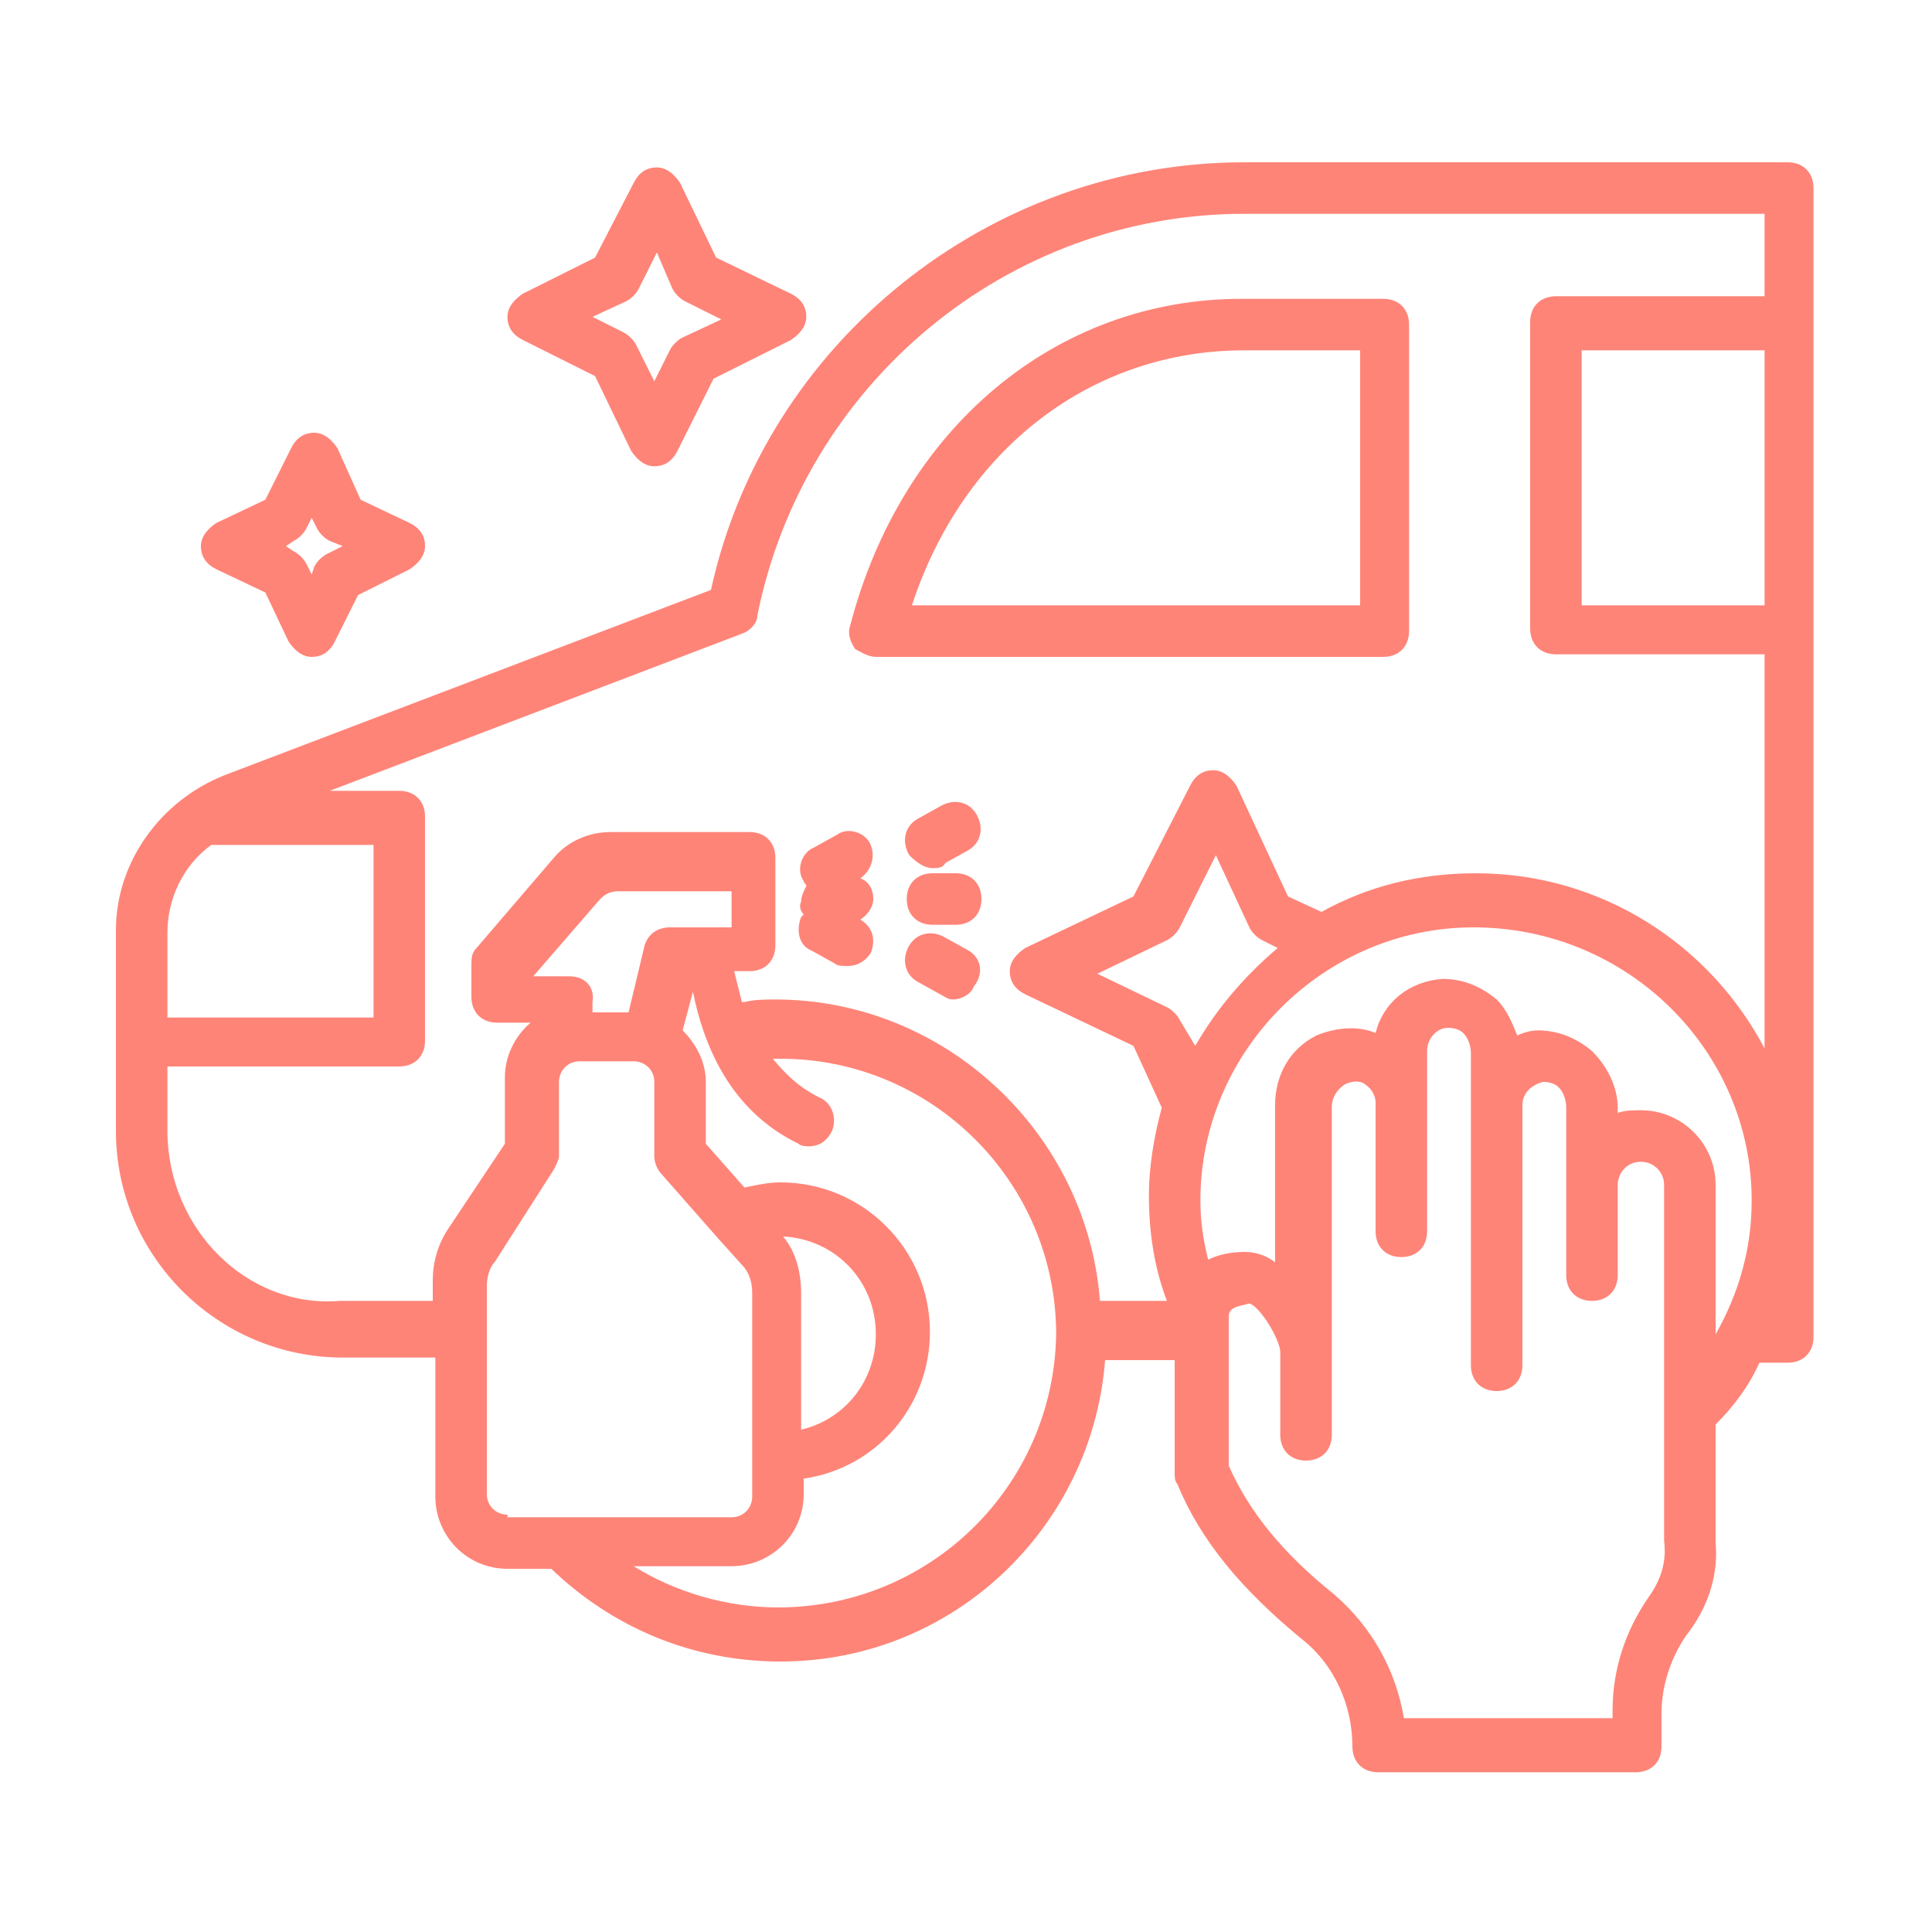 <svg xmlns="http://www.w3.org/2000/svg" version="1.1" xmlns:xlink="http://www.w3.org/1999/xlink" xmlns:svgjs="http://svgjs.com/svgjs" width="512" height="512" x="0" y="0" viewBox="0 0 75 75" style="enable-background:new 0 0 512 512" xml:space="preserve" class=""><g><path d="m14 19.4-.9-2c-.2-.3-.5-.6-.9-.6s-.7.2-.9.6l-1 2-1.9.9c-.3.2-.6.5-.6.9s.2.7.6.9l1.9.9.9 1.9c.2.3.5.6.9.6s.7-.2.9-.6l.9-1.8 2-1c.3-.2.6-.5.6-.9s-.2-.7-.6-.9zm-1.3 2.1c-.2.1-.4.3-.5.5l-.1.3-.2-.4c-.1-.2-.3-.4-.5-.5l-.3-.2.3-.2c.2-.1.4-.3.5-.5l.2-.4.2.4c.1.2.3.4.5.5l.5.2zM27.8 10l-1.4-2.9c-.2-.3-.5-.6-.9-.6s-.7.2-.9.6L23.1 10l-2.8 1.4c-.3.2-.6.5-.6.9s.2.7.6.9l2.8 1.4 1.4 2.9c.2.3.5.6.9.6s.7-.2.9-.6l1.4-2.8 3-1.5c.3-.2.6-.5.6-.9s-.2-.7-.6-.9zm-1.3 3.1c-.2.1-.4.3-.5.5l-.6 1.2-.7-1.4c-.1-.2-.3-.4-.5-.5l-1.2-.6 1.3-.6c.2-.1.4-.3.5-.5l.7-1.4.6 1.4c.1.2.3.4.5.5l1.4.7z" fill="#ff8478" data-original="#000000" class=""></path><path d="M16.9 52.8v5.3c0 1.5 1.2 2.8 2.8 2.8h1.7c2.4 2.3 5.5 3.6 8.9 3.6 6.7 0 12.1-5.2 12.6-11.7h2.7v4.4c0 .1 0 .3.1.4.9 2.2 2.5 4.1 4.8 6 1.3 1 2 2.6 2 4.2 0 .6.4 1 1 1h10c.6 0 1-.4 1-1v-1.3c0-1.1.4-2.3 1.1-3.2.8-1.1 1.1-2.3 1-3.4v-4.6c.7-.7 1.3-1.5 1.7-2.4h1.1c.6 0 1-.4 1-1V7.3c0-.6-.4-1-1-1H48.3c-9.9 0-18.6 7-20.7 16.6L8.7 30.1c-2.5 1-4.2 3.4-4.2 6v7.8c0 4.9 4 8.8 8.8 8.8h3.6zm2.8 6c-.4 0-.8-.3-.8-.8v-8.1c0-.3.1-.7.3-.9l2.3-3.6c.1-.2.2-.4.2-.5V42c0-.4.3-.8.8-.8h2.1c.4 0 .8.3.8.8v2.9c0 .2.1.5.3.7l2.2 2.5.9 1c.3.3.4.7.4 1.1v7.9c0 .4-.3.8-.8.8h-8.7zm2.4-20.9h-1.4l2.6-3c.2-.2.4-.3.7-.3h4.4V36H26c-.5 0-.9.3-1 .8l-.6 2.5H23v-.4c.1-.6-.3-1-.9-1zm8.1 24.5c-2 0-4-.6-5.6-1.6h3.8c1.5 0 2.8-1.2 2.8-2.8v-.6c2.8-.4 4.9-2.8 4.9-5.7 0-3.2-2.6-5.8-5.8-5.8-.5 0-.9.1-1.4.2l-1.5-1.7V42c0-.8-.4-1.5-.9-2l.4-1.5c.4 2 1.4 4.6 4.1 5.9.1.1.3.1.4.1.4 0 .7-.2.9-.6.2-.5 0-1.1-.5-1.3-.8-.4-1.3-.9-1.8-1.5h.3c5.9 0 10.7 4.8 10.7 10.7-.1 5.9-4.9 10.6-10.8 10.6zm.2-14.4c2 .1 3.6 1.7 3.6 3.8 0 1.8-1.2 3.3-2.9 3.7v-5.3c0-.8-.2-1.6-.7-2.2zm15.4-8.4c-.1-.2-.3-.4-.5-.5l-2.7-1.3 2.7-1.3c.2-.1.4-.3.5-.5l1.4-2.8 1.3 2.8c.1.2.3.4.5.5l.6.3c-1.3 1.1-2.4 2.4-3.2 3.8zM64 62c-.9 1.3-1.4 2.8-1.4 4.4v.3h-8.1c-.3-1.8-1.2-3.5-2.7-4.8-2-1.6-3.3-3.2-4.1-5v-5.8c0-.4.5-.4.8-.5.4.1 1.2 1.4 1.2 1.9v3.2c0 .6.4 1 1 1s1-.4 1-1V43c0-.4.2-.7.5-.9.4-.2.7-.1.8 0 .3.2.4.5.4.7v5c0 .6.4 1 1 1s1-.4 1-1v-7c0-.5.4-.9.8-.9.3 0 .5.1.6.2.2.2.3.5.3.8V53c0 .6.4 1 1 1s1-.4 1-1V42.9c0-.5.4-.8.8-.9.3 0 .5.1.6.2.2.2.3.5.3.8v6.5c0 .6.4 1 1 1s1-.4 1-1V46c0-.4.3-.9.9-.9.5 0 .9.4.9.9v13.8c.1.8-.1 1.5-.6 2.2zm2.6-10.2V46c0-1.6-1.3-2.9-2.9-2.9-.3 0-.6 0-.9.1V43c0-.8-.4-1.6-1-2.2-.6-.5-1.3-.8-2.1-.8-.3 0-.6.1-.8.2-.2-.5-.4-1-.8-1.4-.6-.5-1.3-.8-2.1-.8-1.3.1-2.3.9-2.6 2.1-.7-.3-1.6-.2-2.3.1-1 .5-1.6 1.5-1.6 2.7V49c-.4-.3-.8-.4-1.2-.4-.5 0-1 .1-1.4.3-.2-.8-.3-1.5-.3-2.3 0-5.8 4.8-10.6 10.6-10.6 6 0 10.8 4.8 10.8 10.6 0 1.9-.5 3.6-1.4 5.2zm1.9-28.3h-7.1v-9.9h7.1zm-62 12.7c0-1.3.6-2.6 1.7-3.4h6.3v6.7h-8zm0 7.7v-2.5h9c.6 0 1-.4 1-1v-8.7c0-.6-.4-1-1-1h-2.7l16-6.1c.3-.1.6-.4.6-.7 1.8-9 9.7-15.6 18.9-15.6h20.2v3.2h-8.1c-.6 0-1 .4-1 1v11.9c0 .6.4 1 1 1h8.1v15.3c-2.1-4-6.3-6.8-11.2-6.8-2.2 0-4.2.5-6 1.5l-1.3-.6-2-4.3c-.2-.3-.5-.6-.9-.6s-.7.2-.9.6L44 34.8l-4.2 2c-.3.2-.6.5-.6.9s.2.7.6.9l4.2 2 1.1 2.4c-.3 1.1-.5 2.3-.5 3.4 0 1.4.2 2.8.7 4.1h-2.6c-.5-6.5-6-11.7-12.6-11.7-.4 0-.8 0-1.2.1h-.1l-.3-1.2h.6c.6 0 1-.4 1-1v-3.4c0-.6-.4-1-1-1h-5.4c-.9 0-1.7.4-2.2 1l-3 3.5c-.2.2-.2.4-.2.7v1.2c0 .6.4 1 1 1h1.3c-.6.5-1 1.3-1 2.1v2.6l-2.2 3.3c-.4.6-.6 1.3-.6 2v.8h-3.6c-3.6.3-6.7-2.8-6.7-6.6z" fill="#ff8478" data-original="#000000" class=""></path><path d="M34 25.5h19.7c.6 0 1-.4 1-1V12.6c0-.6-.4-1-1-1h-5.5c-7.2 0-13.2 5-15.2 12.7-.1.3 0 .6.2.9.2.1.5.3.8.3zm14.3-11.9h4.5v9.9H35.4c2-6.1 7-9.9 12.9-9.9zM36.2 33.7c.2 0 .4 0 .5-.2l.9-.5c.5-.3.6-.9.3-1.4s-.9-.6-1.4-.3l-.9.5c-.5.3-.6.9-.3 1.4.3.3.6.5.9.5zM37.6 36.9l-.9-.5c-.5-.3-1.1-.2-1.4.3s-.2 1.1.3 1.4l.9.5c.2.1.3.2.5.2.3 0 .7-.2.8-.5.4-.5.3-1.1-.2-1.4zM37.1 33.9h-.9c-.6 0-1 .4-1 1s.4 1 1 1h.9c.6 0 1-.4 1-1s-.4-1-1-1zM31.2 35.5l-.1.1c-.2.5-.1 1.1.4 1.3l.9.5c.1.1.3.1.5.1.4 0 .7-.2.9-.5.2-.5.1-1-.4-1.3.3-.2.5-.5.5-.8 0-.4-.2-.7-.5-.8.4-.3.6-.8.4-1.3s-.9-.7-1.3-.4l-.9.5c-.5.2-.7.9-.4 1.3 0 .1.1.1.1.2-.1.2-.2.4-.2.6-.1.2 0 .4.1.5z" fill="#ff8478" data-original="#000000" class=""></path></g></svg>